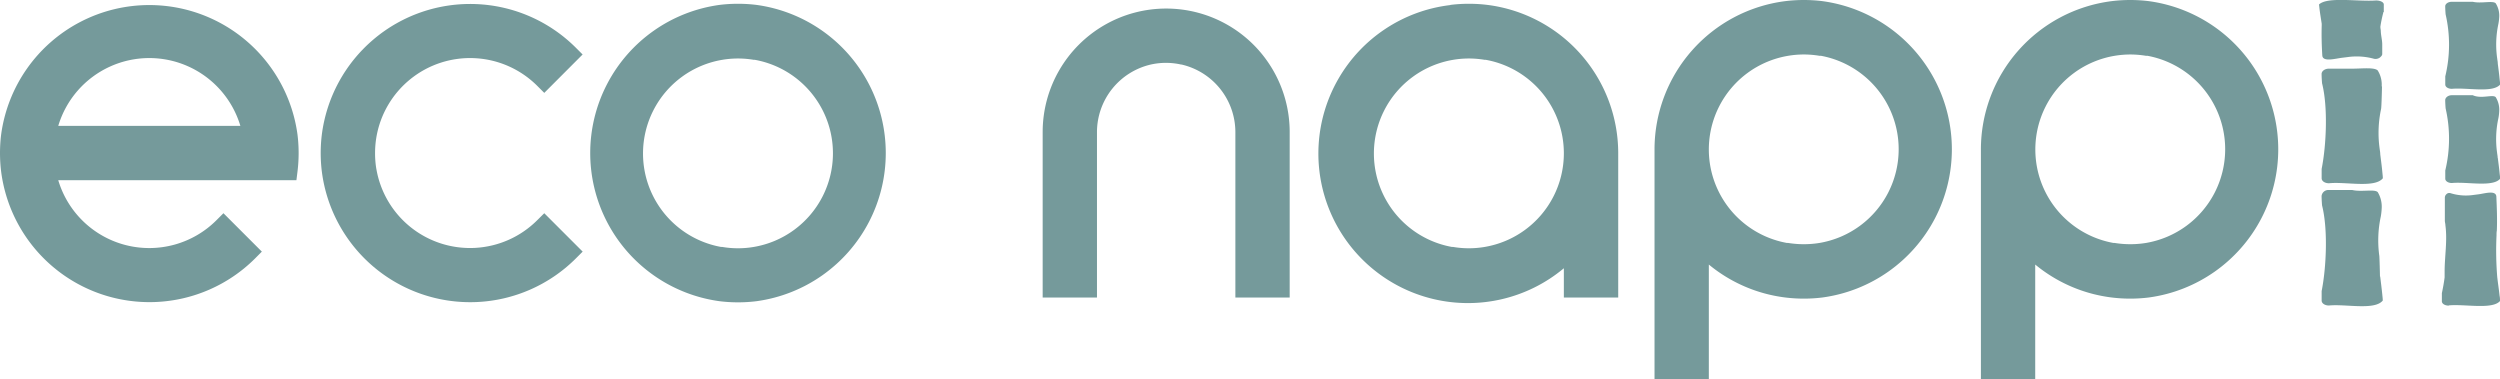 <svg xmlns="http://www.w3.org/2000/svg" viewBox="0 0 417.99 63.38"><g id="Layer_2" data-name="Layer 2"><g id="Layer_1-2" data-name="Layer 1"><path d="M62.92,28.21a15.89,15.89,0,0,0,26.9,8.61L91,35.65l6.42,6.42-1.17,1.17A25,25,0,0,1,53.81,28.68a25.22,25.22,0,0,1,0-6.18A25,25,0,0,1,96.24,7.94l1.17,1.17L91,15.53l-1.17-1.17A15.89,15.89,0,0,0,62.92,23a16.45,16.45,0,0,0,0,5.24" style="fill:#759a9b;fill-rule:evenodd"/><path d="M9.74,30.13a15.88,15.88,0,0,0,26.45,6.69l1.17-1.17,6.42,6.42-1.16,1.17A25,25,0,0,1,.19,28.68a25.22,25.22,0,0,1,0-6.18,25,25,0,0,1,49.55,0,25.22,25.22,0,0,1,0,6.18l-.18,1.45Zm30.45-9.08a15.89,15.89,0,0,0-30.45,0Z" style="fill:#759a9b;fill-rule:evenodd"/><path d="M120.3.82a25.22,25.22,0,0,1,6.18,0,25,25,0,0,1,0,49.54,25.22,25.22,0,0,1-6.18,0,25,25,0,0,1,0-49.54M126.2,10l-.19,0a15.71,15.71,0,0,0-5.24,0,15.88,15.88,0,0,0-.2,31.29l.2,0a15.71,15.71,0,0,0,5.24,0A15.88,15.88,0,0,0,126.2,10" style="fill:#759a9b;fill-rule:evenodd"/><path d="M197.47,10.79a11.57,11.57,0,0,0-5.06,0,11.61,11.61,0,0,0-9,11.28V49.75h-9.08V22.08a20.65,20.65,0,1,1,41.3,0V49.75h-9.08V22.07a11.61,11.61,0,0,0-9-11.28" style="fill:#759a9b;fill-rule:evenodd"/><path d="M298.5.19a25.3,25.3,0,0,1,6.19,0,25,25,0,0,1,0,49.55,25.3,25.3,0,0,1-6.19,0,24.85,24.85,0,0,1-12.79-5.51V63.38h-9.08V25A25,25,0,0,1,298.5.19m5.91,9.14-.2,0a15.71,15.71,0,0,0-5.24,0,15.88,15.88,0,0,0-.2,31.29l.2,0a16.53,16.53,0,0,0,2.62.21,16.34,16.34,0,0,0,2.62-.21,15.89,15.89,0,0,0,.2-31.3" style="fill:#759a9b;fill-rule:evenodd"/><path d="M353.07.19a25.3,25.3,0,0,1,6.19,0,25,25,0,0,1,0,49.55,25.3,25.3,0,0,1-6.19,0,24.85,24.85,0,0,1-12.79-5.51V63.38H331.2V25A25,25,0,0,1,353.07.19M359,9.33l-.2,0a16.35,16.35,0,0,0-2.62-.22,16.54,16.54,0,0,0-2.62.22,15.88,15.88,0,0,0-.2,31.29l.2,0a16.53,16.53,0,0,0,2.62.21,16.34,16.34,0,0,0,2.62-.21,15.89,15.89,0,0,0,.2-31.3" style="fill:#759a9b;fill-rule:evenodd"/><path d="M242.5.82a25.3,25.3,0,0,1,6.19,0,25,25,0,0,1,21.87,24.77V49.75h-9.09v-4.9a25,25,0,1,1-19-44M248.41,10l-.2,0a15.71,15.71,0,0,0-5.24,0,15.88,15.88,0,0,0-.2,31.29l.2,0a15.71,15.71,0,0,0,5.24,0,15.88,15.88,0,0,0,.2-31.29" style="fill:#759a9b;fill-rule:evenodd"/><path d="M397.92,46.2c0-.33-.07-3.08-.11-3.42a19,19,0,0,1,.25-6.58,10.67,10.67,0,0,0,.15-1.36,4.71,4.71,0,0,0-.66-2.71c-.54-.56-2.69,0-4.25-.36h-3.93a1.13,1.13,0,0,0-1.21,1s0,.64.08,1.58c1,3.95.72,10.34-.07,14.32,0,1,0,1.58,0,1.58,0,.48.55.83,1.22.83,2.81-.28,7.64.85,9-.83,0-.33-.05-.66-.08-1-.1-1-.23-2-.35-3" style="fill:#759a9b"/><path d="M398.21,14.44a4.48,4.48,0,0,0-.66-2.65c-.54-.57-2.69-.31-4.25-.31h-3.92c-.68,0-1.23.41-1.22.9,0,0,0,.61.08,1.55,1,3.95.72,10.33-.07,14.31,0,1,0,1.57,0,1.57,0,.48.55.83,1.23.83,2.8-.29,7.63.85,9-.83,0-.33-.05-.67-.08-1-.09-1-.23-2-.35-3,0-.33-.07-.67-.11-1a19.08,19.08,0,0,1,.25-6.6c.08-.45.14-3.31.15-3.75" style="fill:#759a9b"/><path d="M398.56,2c0-.77,0-1.25,0-1.25,0-.39-.58-.67-1.3-.67-3,.23-8.11-.68-9.53.67l.09.8c.1.8.24,1.61.36,2.42,0,.09,0,.18,0,.26h0c-.05,1.81,0,3.4.1,5.06.09,1.14,2.25.48,3.38.36l.88-.11a10.88,10.88,0,0,1,4.39.29,1.26,1.26,0,0,0,.94-.18c.19-.16.43-.37.43-.61V7.42c0-.73-.22-1.47-.24-2.21,0-.25-.07-.46-.07-.71,0,0,0,0,0-.06h0q.19-1.22.51-2.43" style="fill:#759a9b"/><path d="M417.6,26.39c0-.3-.07-.59-.1-.88a16.34,16.34,0,0,1,.22-5.74,8.07,8.07,0,0,0,.14-1.18,4,4,0,0,0-.59-2.35c-.49-.5-2.42.34-3.83-.32h-3.52c-.61,0-1.1.41-1.09.83,0,0,0,.56.07,1.38a22.71,22.71,0,0,1-.06,10.37c0,.84,0,1.37,0,1.37,0,.42.49.73,1.1.73,2.52-.25,6.86.74,8.07-.72,0-.29-.05-.58-.08-.87-.08-.87-.2-1.75-.31-2.62" style="fill:#759a9b"/><path d="M417.86,2.84a3.86,3.86,0,0,0-.59-2.29c-.49-.49-2.42.08-3.83-.25h-3.52c-.61,0-1.1.35-1.09.77,0,0,0,.52.07,1.34a22.66,22.66,0,0,1-.06,10.36c0,.84,0,1.36,0,1.36,0,.42.49.72,1.1.72,2.52-.24,6.86.74,8.07-.72,0-.29-.05-.58-.08-.87-.08-.87-.2-1.75-.31-2.62,0-.3-.07-.59-.1-.88A16.34,16.34,0,0,1,417.72,4a8.07,8.07,0,0,0,.14-1.18" style="fill:#759a9b"/><path d="M409.43,51.06c2.68-.25,7.29.74,8.56-.73,0-.29,0-.58-.07-.87-.09-.87-.22-1.74-.33-2.62l-.06-.5h0a54.86,54.86,0,0,1-.12-7c0-.25,0-.52.05-.78.08-1.9,0-3.83-.08-5.69-.07-1.14-2-.5-3-.38l-.79.1a8.63,8.63,0,0,1-3.9-.3.67.67,0,0,0-.67.19.77.77,0,0,0-.25.6v1.62c0,.73,0,1.47,0,2.21,0,.24.09.49.09.74.35,2.63-.13,5.19-.13,7.82v.91h0c-.11.88-.27,1.75-.46,2.63,0,.84,0,1.36,0,1.36,0,.43.52.73,1.17.73" style="fill:#759a9b"/></g></g></svg>